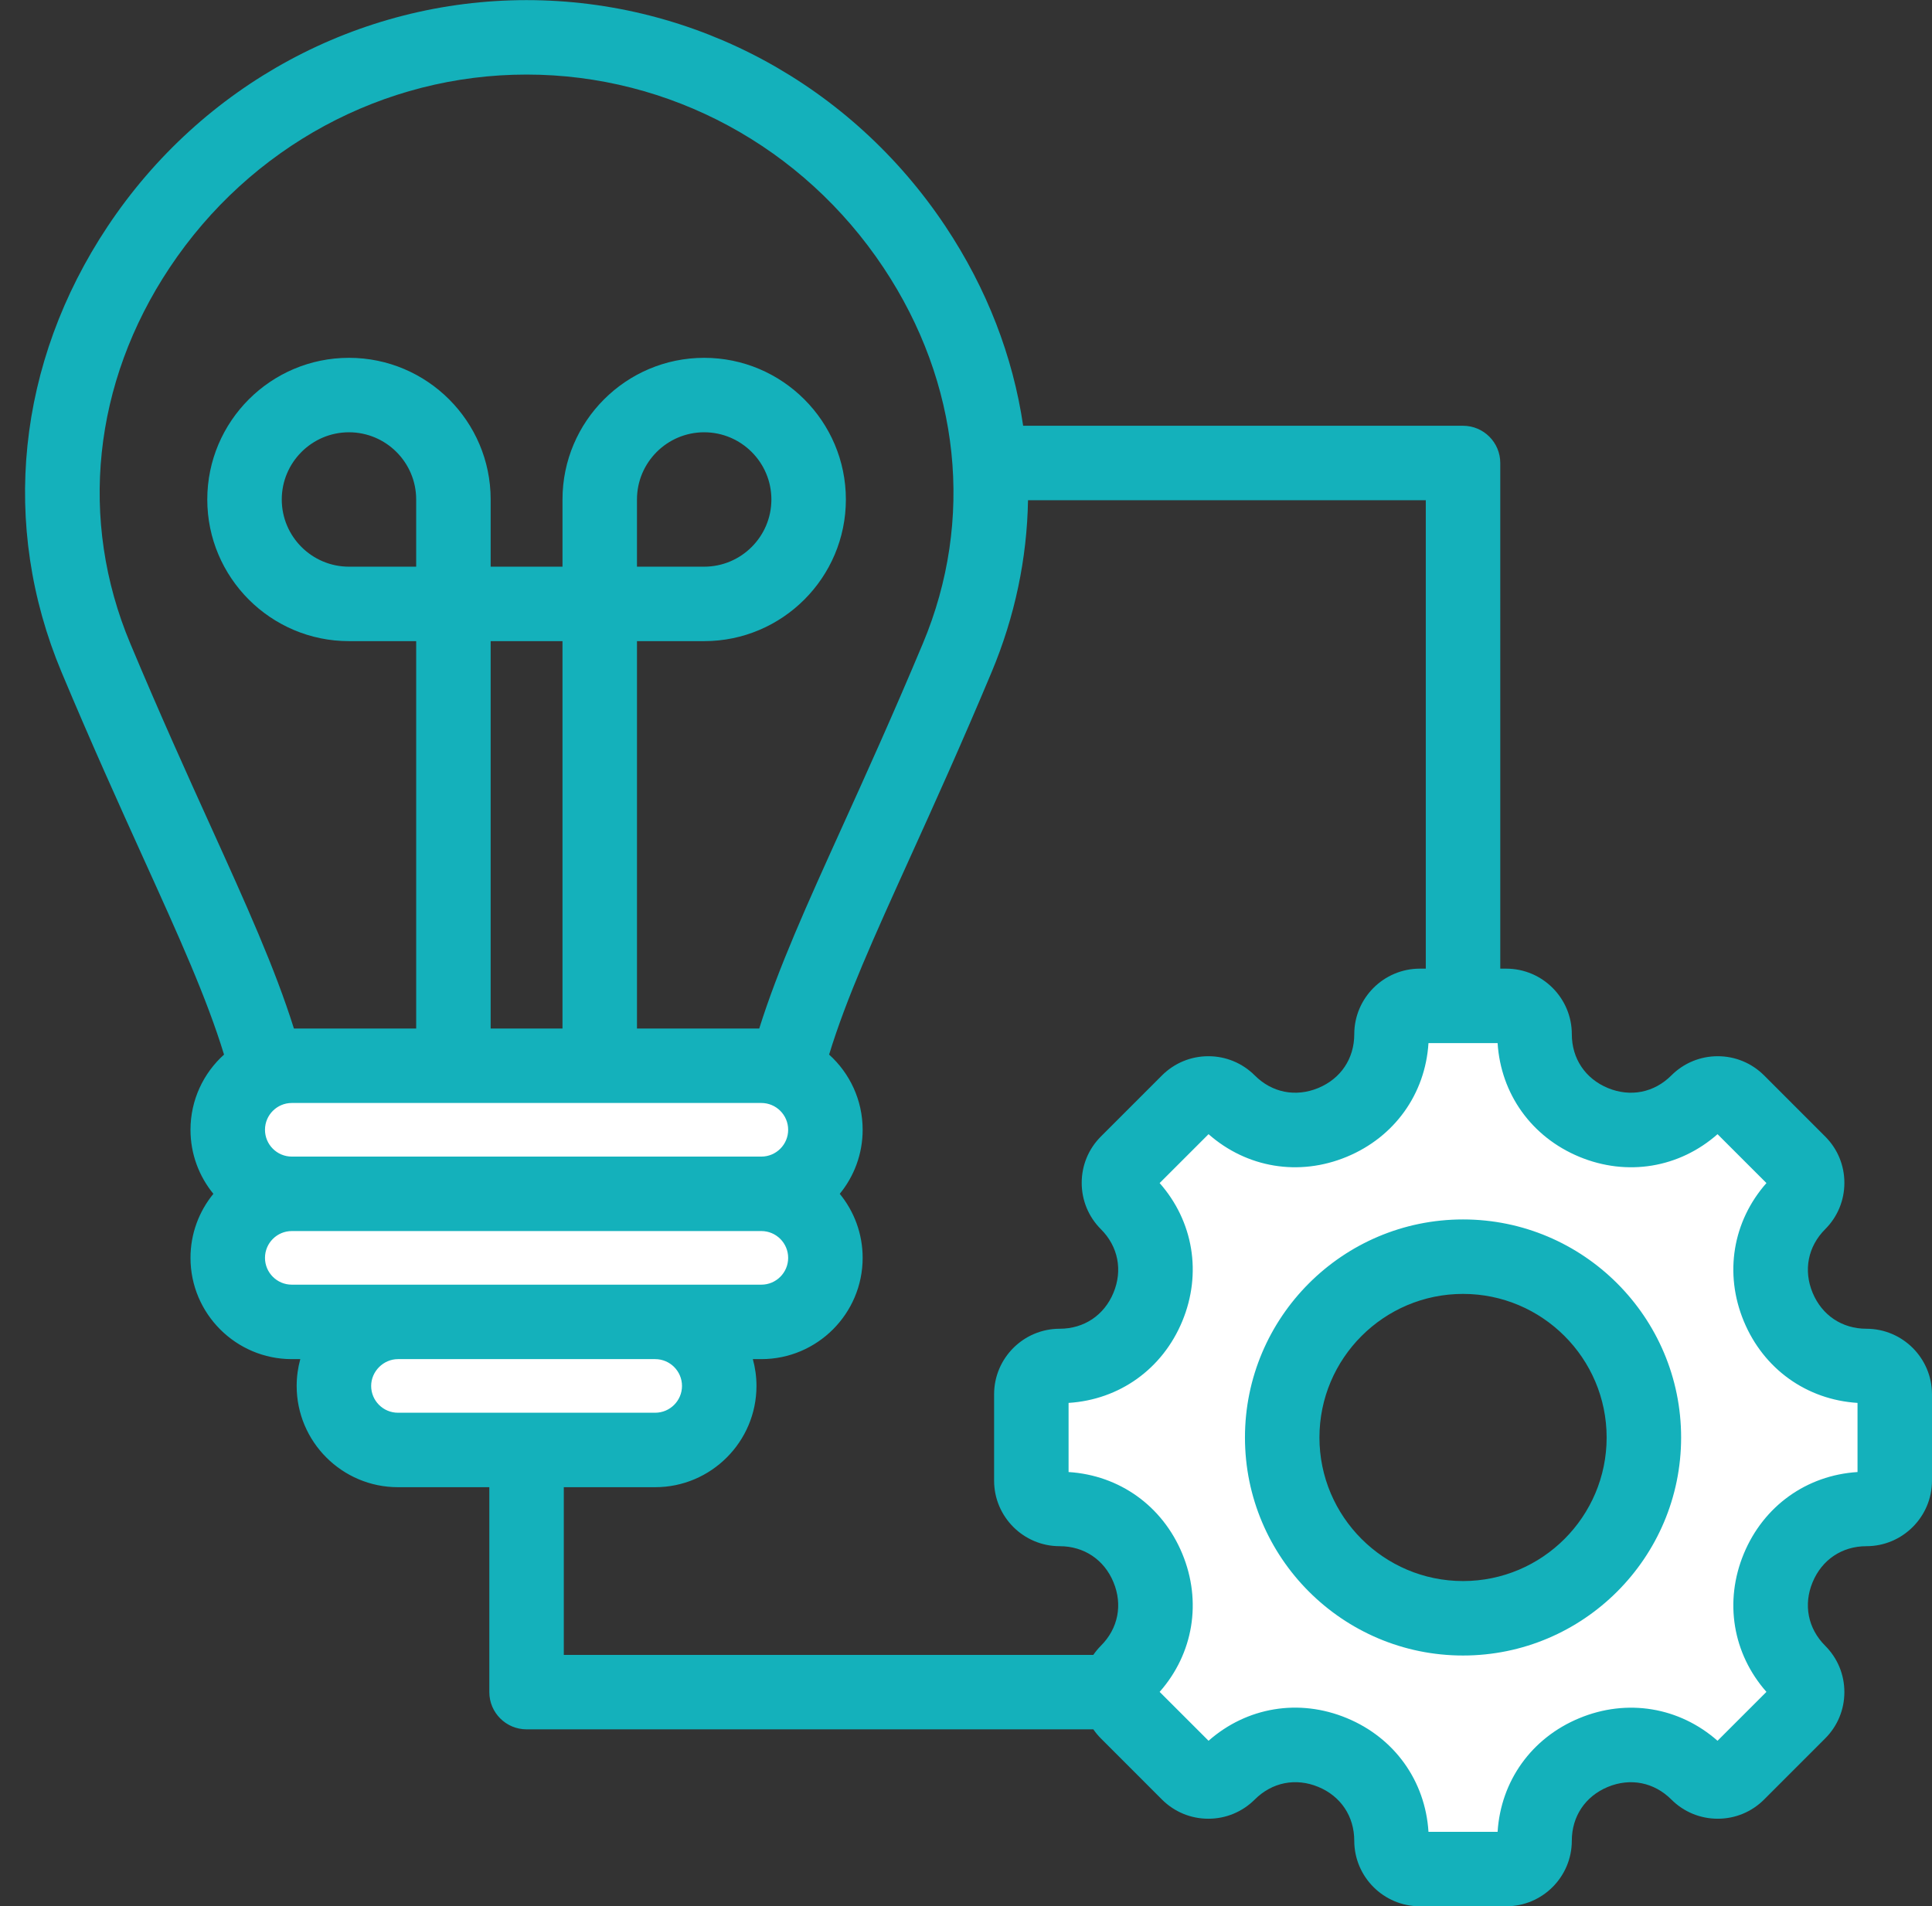 <?xml version="1.0" encoding="UTF-8" standalone="no"?><svg xmlns="http://www.w3.org/2000/svg" xmlns:xlink="http://www.w3.org/1999/xlink" fill="#000000" height="512" preserveAspectRatio="xMidYMid meet" version="1" viewBox="-6.8 0.0 518.8 512.0" width="518.8" zoomAndPan="magnify"><rect x="-6.8" y="0.0" width="518.8" height="512.0" fill="#333333" stroke="none"/><g clip-rule="evenodd" fill-rule="evenodd"><g id="change1_1"><path d="M332.509,386.111c0,29.529,24.029,53.561,53.558,53.561c29.532,0,53.563-24.029,53.563-53.561 c0-29.536-24.026-53.57-53.563-53.57C356.532,332.541,332.509,356.578,332.509,386.111L332.509,386.111z M197.647,291.261 c6.727,0,12.198,5.471,12.198,12.198c0,6.728-5.469,12.201-12.198,12.201H71.554c-6.729,0-12.198-5.473-12.198-12.201 c0-6.727,5.471-12.198,12.198-12.198H197.647L197.647,291.261z M197.647,325.661c6.729,0,12.198,5.473,12.198,12.201 c0,6.727-5.471,12.199-12.198,12.199H71.554c-6.727,0-12.198-5.471-12.198-12.199c0-6.728,5.469-12.201,12.198-12.201H197.647 L197.647,325.661z M169.137,360.061c6.728,0,12.198,5.473,12.198,12.201c0,6.728-5.47,12.199-12.198,12.199h-69.073 c-6.73,0-12.198-5.469-12.198-12.199c0-6.665,5.533-12.201,12.198-12.201H169.137L169.137,360.061z M419.214,306.101 c10.941,4.534,22.994,2.635,31.889-5.21l3.522-3.106l19.775,19.772l-3.108,3.522c-7.847,8.894-9.744,20.945-5.211,31.887 c4.545,10.968,14.369,18.118,26.234,18.864l4.686,0.295v27.959l-4.685,0.295c-11.864,0.748-21.689,7.897-26.234,18.865 c-4.534,10.942-2.636,22.994,5.211,31.889l3.108,3.522l-19.773,19.77l-3.522-3.103c-8.898-7.841-20.949-9.735-31.891-5.202 c-10.964,4.542-18.126,14.362-18.872,26.224l-0.295,4.686h-27.952l-0.295-4.686c-0.746-11.864-7.891-21.7-18.862-26.243 c-10.909-4.517-23.031-2.589-31.902,5.223l-3.521,3.101l-19.772-19.769l3.108-3.522c7.848-8.895,9.743-20.947,5.21-31.889 c-4.544-10.97-14.364-18.116-26.229-18.864l-4.685-0.295v-27.96l4.686-0.294c11.866-0.746,21.685-7.894,26.229-18.864 c4.532-10.942,2.637-22.993-5.21-31.888l-3.108-3.522l19.771-19.769l3.521,3.1c8.902,7.837,20.947,9.747,31.893,5.213 c10.971-4.544,18.126-14.367,18.872-26.234l0.295-4.686h27.949l0.298,4.682C401.095,291.726,408.244,301.556,419.214,306.101z" fill="#ffffff"/></g><g id="change2_1"><path d="M492,395.39c-13.651,0.861-25.217,9.101-30.538,21.941c-5.321,12.841-2.972,26.851,6.08,37.11l-13.132,13.13 c-10.26-9.04-24.27-11.4-37.11-6.07c-12.84,5.309-21.09,16.879-21.949,30.529h-18.562c-0.858-13.66-9.099-25.24-21.939-30.549 c-12.831-5.322-26.84-2.961-37.119,6.09l-13.132-13.13c9.052-10.26,11.401-24.27,6.08-37.11 c-5.316-12.84-16.878-21.08-30.534-21.941v-18.57c13.656-0.859,25.218-9.099,30.534-21.94c5.321-12.84,2.972-26.849-6.08-37.109 l13.132-13.131c10.269,9.04,24.27,11.4,37.109,6.079c12.849-5.32,21.09-16.89,21.949-30.54h18.562 c0.868,13.65,9.109,25.22,21.949,30.54c12.84,5.321,26.85,2.97,37.11-6.079l13.132,13.131c-9.052,10.26-11.401,24.269-6.08,37.109 c5.321,12.841,16.887,21.082,30.538,21.94V395.39L492,395.39z M144.599,399.461v45.041h142.193c0.604-0.871,1.279-1.701,2.038-2.46 c4.623-4.621,5.882-11,3.373-17.052c-2.5-6.059-7.906-9.68-14.444-9.68c-9.713,0-17.614-7.899-17.614-17.61v-23.189 c0-9.711,7.901-17.61,17.614-17.61c6.538,0,11.944-3.621,14.444-9.67c2.51-6.06,1.25-12.441-3.373-17.061 c-3.326-3.329-5.16-7.75-5.16-12.46c0-4.701,1.835-9.13,5.16-12.45l16.392-16.399c3.33-3.32,7.75-5.159,12.458-5.159 c4.712,0,9.132,1.839,12.463,5.159c4.618,4.63,10.986,5.889,17.048,3.379c6.061-2.509,9.67-7.908,9.67-14.45 c0-9.709,7.911-17.61,17.618-17.61h1.59V134.361H269.253c-0.269,15.599-3.5,31.199-9.783,46.191 c-8.161,19.478-15.477,35.619-21.93,49.859c-9.712,21.439-17.028,37.589-21.699,52.85c5.524,4.979,9.005,12.189,9.005,20.199 c0,6.522-2.307,12.512-6.146,17.201c3.84,4.69,6.146,10.68,6.146,17.201c0,14.99-12.203,27.199-27.199,27.199h-2.288 c0.632,2.291,0.977,4.701,0.977,7.201c0,14.99-12.203,27.199-27.199,27.199H144.599L144.599,399.461z M92.866,372.262 c0-3.91,3.297-7.201,7.198-7.201h69.073c3.967,0,7.198,3.23,7.198,7.201c0,3.969-3.231,7.199-7.198,7.199h-69.073 C96.093,379.461,92.866,376.231,92.866,372.262L92.866,372.262z M64.356,337.862c0-3.971,3.231-7.201,7.198-7.201h126.093 c3.967,0,7.198,3.23,7.198,7.201c0,3.969-3.231,7.199-7.198,7.199H71.554C67.587,345.061,64.356,341.831,64.356,337.862 L64.356,337.862z M164.246,152.21v-18.05c0-9.95,8.095-18.049,18.048-18.049c9.953,0,18.048,8.098,18.048,18.049 c0,9.95-8.095,18.05-18.048,18.05H164.246L164.246,152.21z M144.245,276.261h-19.288V172.21h19.288V276.261L144.245,276.261z M104.956,152.21H86.909c-9.953,0-18.048-8.1-18.048-18.05c0-9.95,8.095-18.049,18.048-18.049c9.948,0,18.048,8.098,18.048,18.049 V152.21L104.956,152.21z M64.356,303.46c0-3.969,3.231-7.199,7.198-7.199h126.093c3.967,0,7.198,3.23,7.198,7.199 c0,3.971-3.231,7.201-7.198,7.201H71.554C67.587,310.661,64.356,307.431,64.356,303.46L64.356,303.46z M28.176,172.82 c-13.892-33.149-10.033-69.939,10.581-100.93c21.604-32.471,57.431-51.863,95.842-51.863c38.416,0,74.243,19.392,95.847,51.863 c20.614,30.991,24.468,67.781,10.581,100.93c-8.052,19.22-15.302,35.222-21.703,49.34c-9.429,20.81-17.142,37.84-22.246,54.101 h-32.831V172.21h18.048c20.977,0,38.048-17.07,38.048-38.05c0-20.98-17.071-38.048-38.048-38.048 c-20.977,0-38.048,17.068-38.048,38.048v18.05h-19.288v-18.05c0-20.98-17.071-38.048-38.048-38.048 c-20.982,0-38.048,17.068-38.048,38.048c0,20.98,17.067,38.05,38.048,38.05h18.048v104.051H72.125 c-5.104-16.261-12.821-33.3-22.25-54.111C43.478,208.042,36.228,192.04,28.176,172.82L28.176,172.82z M494.382,356.901 c-6.533,0-11.934-3.621-14.444-9.67c-2.509-6.06-1.245-12.441,3.373-17.061c3.33-3.329,5.161-7.75,5.161-12.46 c0-4.701-1.83-9.13-5.161-12.45l-16.392-16.399c-3.33-3.32-7.75-5.159-12.458-5.159c-4.703,0-9.132,1.839-12.453,5.159 c-4.628,4.63-10.996,5.889-17.057,3.379c-6.052-2.509-9.67-7.908-9.67-14.45c0-9.709-7.901-17.61-17.623-17.61h-1.59V124.361 c0-5.521-4.477-10-10-10H267.947c-2.731-18.59-9.708-36.8-20.85-53.55C221.775,22.759,179.723,0.032,134.599,0.032 c-45.119,0-87.177,22.727-112.494,60.779C-2.282,97.472-6.792,141.11,9.732,180.552c8.161,19.478,15.477,35.619,21.925,49.859 c9.717,21.43,17.029,37.589,21.703,52.85c-5.528,4.979-9.005,12.189-9.005,20.199c0,6.522,2.307,12.512,6.146,17.201 c-3.84,4.69-6.146,10.68-6.146,17.201c0,14.99,12.203,27.199,27.199,27.199h2.283c-0.627,2.291-0.972,4.701-0.972,7.201 c0,14.99,12.198,27.199,27.199,27.199h24.534v55.041c0,5.518,4.481,10,10,10h152.193c0.604,0.869,1.279,1.69,2.038,2.449 l16.392,16.401c3.33,3.329,7.75,5.159,12.458,5.159c4.712,0,9.132-1.841,12.463-5.159c4.628-4.63,11.01-5.9,17.057-3.391 c6.052,2.5,9.66,7.91,9.66,14.459c0,9.711,7.911,17.61,17.618,17.61h23.18c9.722,0,17.623-7.899,17.623-17.61 c0-6.54,3.618-11.94,9.67-14.45c6.062-2.51,12.43-1.24,17.057,3.381c3.321,3.318,7.75,5.159,12.453,5.159 c4.708,0,9.128-1.83,12.458-5.159l16.392-16.401c3.33-3.32,5.161-7.75,5.161-12.448c0-4.712-1.83-9.131-5.161-12.46 c-4.618-4.621-5.882-11-3.373-17.052c2.51-6.059,7.911-9.68,14.444-9.68c9.717,0,17.618-7.899,17.618-17.61v-23.189 C512,364.801,504.099,356.901,494.382,356.901L494.382,356.901z M386.068,424.671c21.26,0,38.562-17.3,38.562-38.56 c0-21.27-17.302-38.569-38.562-38.569s-38.558,17.3-38.558,38.569C347.51,407.371,364.808,424.671,386.068,424.671L386.068,424.671 z M386.068,327.541c-32.289,0-58.558,26.27-58.558,58.569c0,32.29,26.27,58.561,58.558,58.561 c32.293,0,58.563-26.271,58.563-58.561C444.631,353.811,418.361,327.541,386.068,327.541z" fill="#14b1bb"/></g></g></svg>